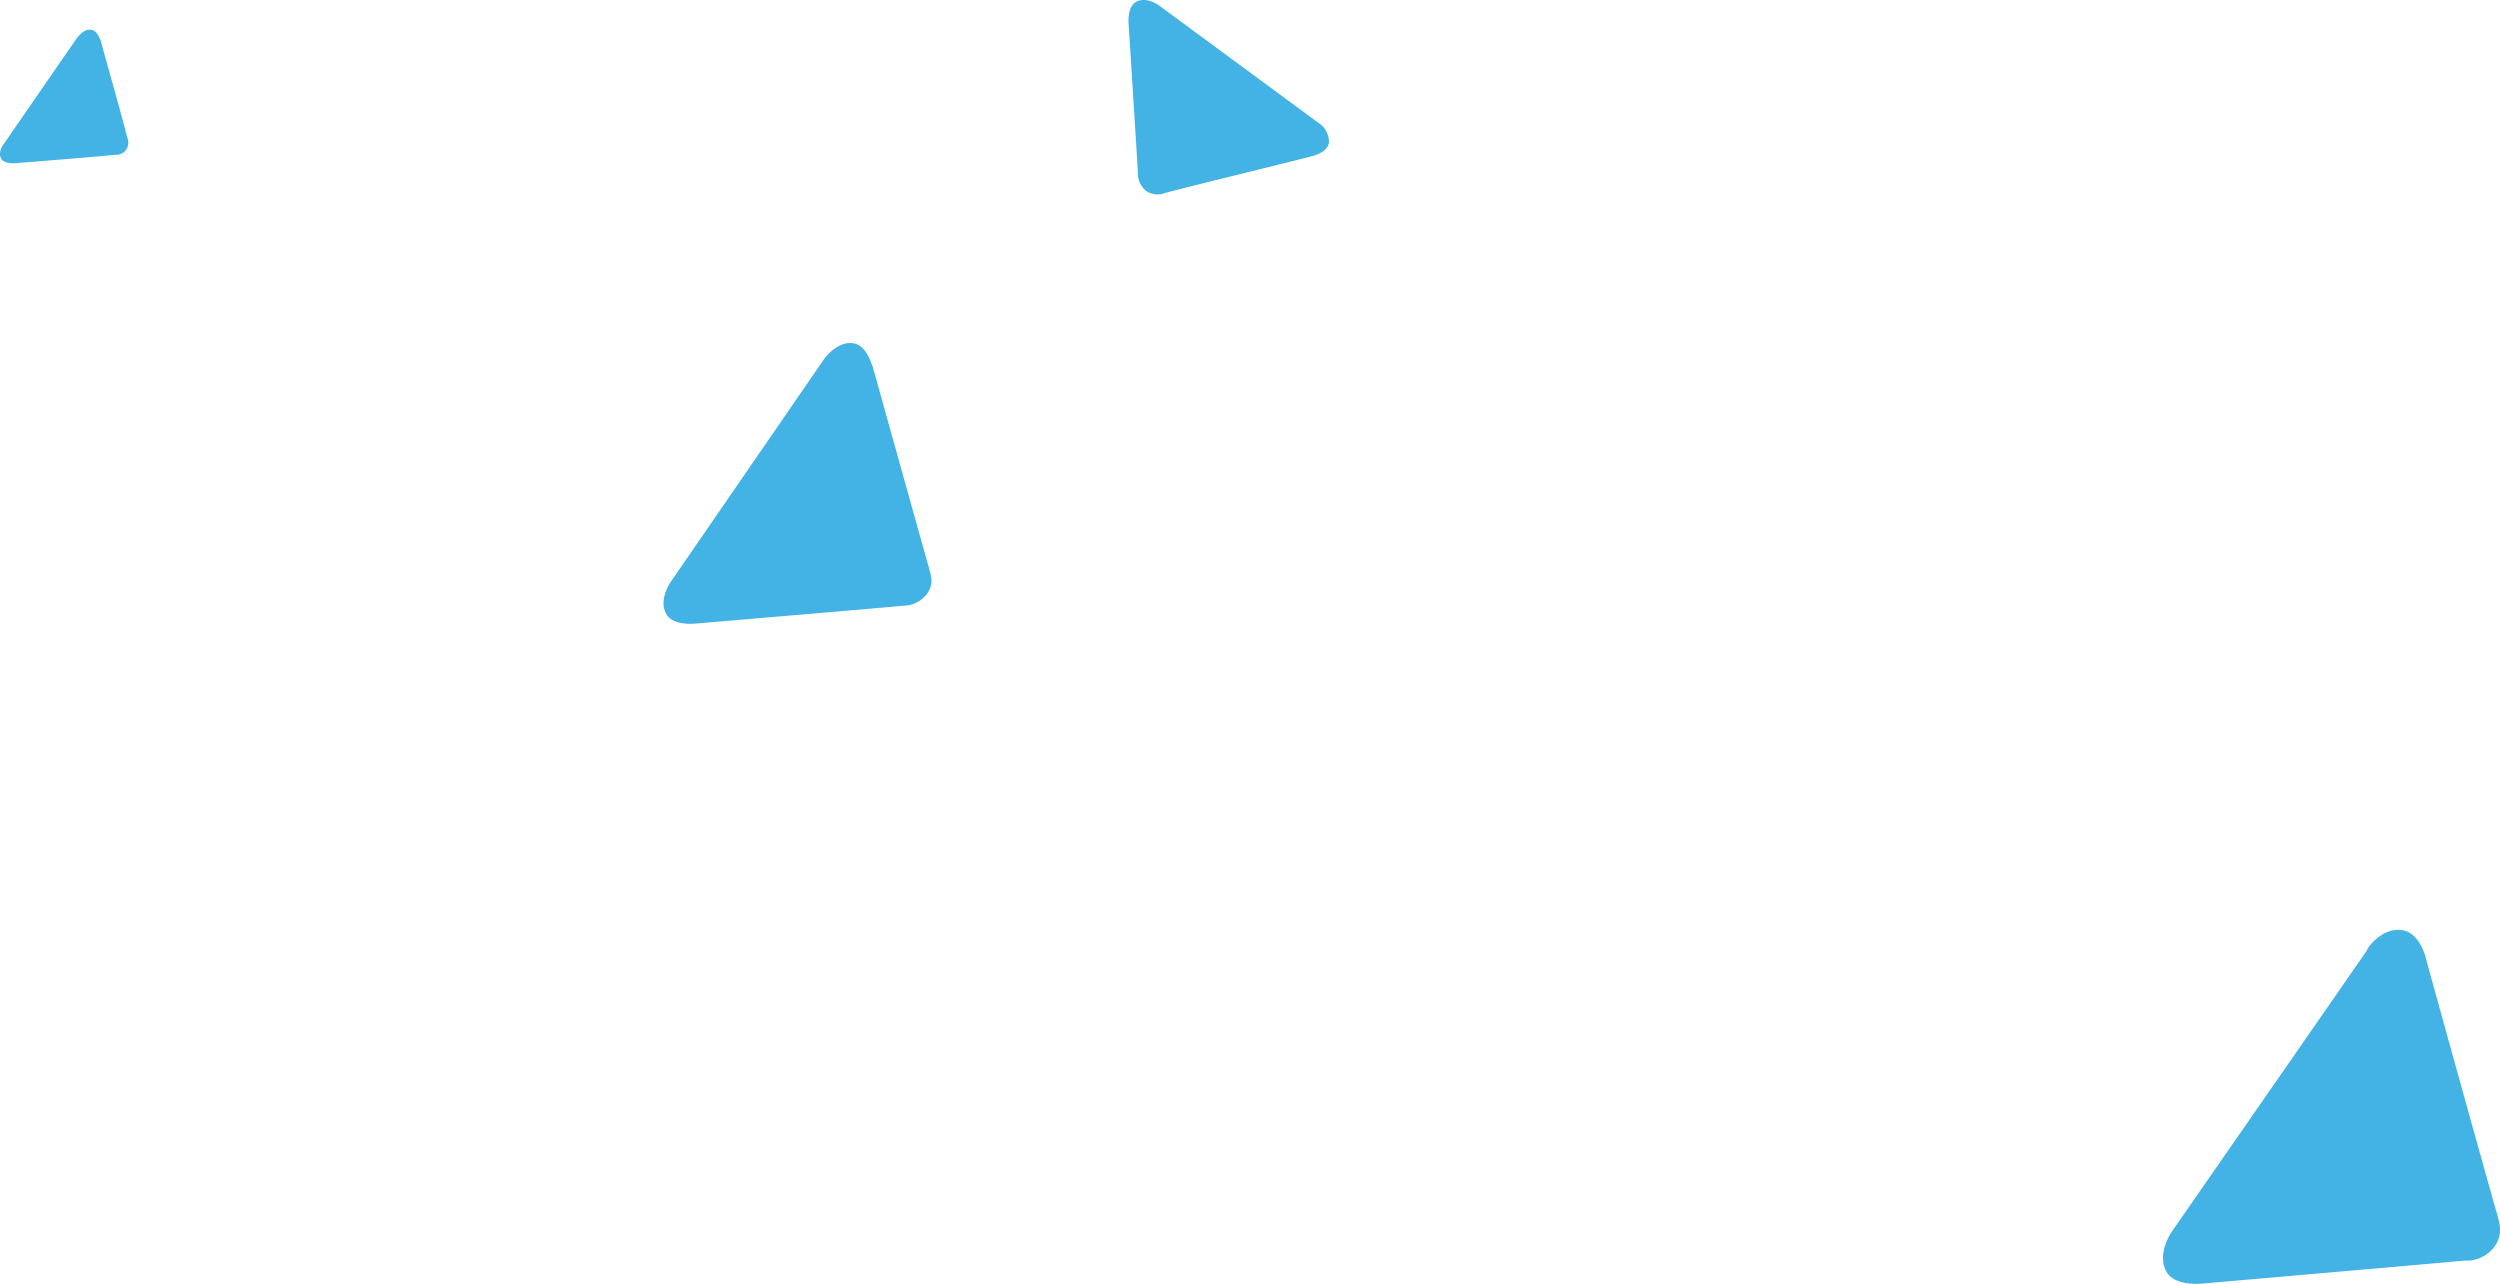 <svg xmlns="http://www.w3.org/2000/svg" xmlns:xlink="http://www.w3.org/1999/xlink" viewBox="0 0 294.342 151.157"><defs><style>.a{fill:#43b3e6;}.b{clip-path:url(#a);}</style><clipPath id="a"><path d="M327.8,151c1.9.3,2.7,2.9,2.8,3.5,1.1,4,7,25.3,8.3,29.8.5,1.7.6,2.7-.3,4a4.107,4.107,0,0,1-3.5,1.6c-.9.1-30.8,2.7-30.8,2.7s-3.3.4-4.3-1.4c-1.2-2.2.7-4.8.7-4.8l22.9-33C323.5,153.3,325.3,150.6,327.8,151Z"/></clipPath></defs><g transform="translate(-44.936 -41.481)"><path class="a" d="M55.7,45c.7.1,1,1.1,1.1,1.3.4,1.5,2.7,9.6,3.1,11.3a1.558,1.558,0,0,1-.1,1.5,1.489,1.489,0,0,1-1.4.6c-.3.1-11.7,1-11.7,1s-1.2.1-1.6-.5c-.5-.8.3-1.8.3-1.8l8.7-12.6C54.1,45.9,54.8,44.8,55.7,45Z"/><path class="a" d="M201.4,58.3c-.2,1.1-1.7,1.5-2.1,1.6-2.3.6-14.6,3.6-17.2,4.3a2.341,2.341,0,0,1-2.3-.3,2.709,2.709,0,0,1-.9-2.1c0-.5-1.1-17.7-1.1-17.7s-.1-1.9.9-2.4c1.3-.7,2.8.5,2.8.5l18.6,13.7A2.68,2.68,0,0,1,201.4,58.3Z"/><path class="a" d="M145.4,81.9c1.5.2,2.1,2.3,2.3,2.8.9,3.2,5.6,20.1,6.6,23.6.4,1.4.5,2.1-.3,3.2a3.572,3.572,0,0,1-2.8,1.3c-.7.1-24.4,2.1-24.4,2.1s-2.6.3-3.4-1.1c-1-1.7.5-3.8.5-3.8L142,83.7S143.5,81.6,145.4,81.9Z"/><path class="a" d="M327.8,151c1.9.3,2.7,2.9,2.8,3.5,1.1,4,7,25.3,8.3,29.8.5,1.7.6,2.7-.3,4a4.107,4.107,0,0,1-3.5,1.6c-.9.1-30.8,2.7-30.8,2.7s-3.3.4-4.3-1.4c-1.2-2.2.7-4.8.7-4.8l22.9-33C323.5,153.3,325.3,150.6,327.8,151Z"/><g class="b"><rect class="a" width="175.3" height="83.5" transform="translate(0 81.2)"/></g></g></svg>